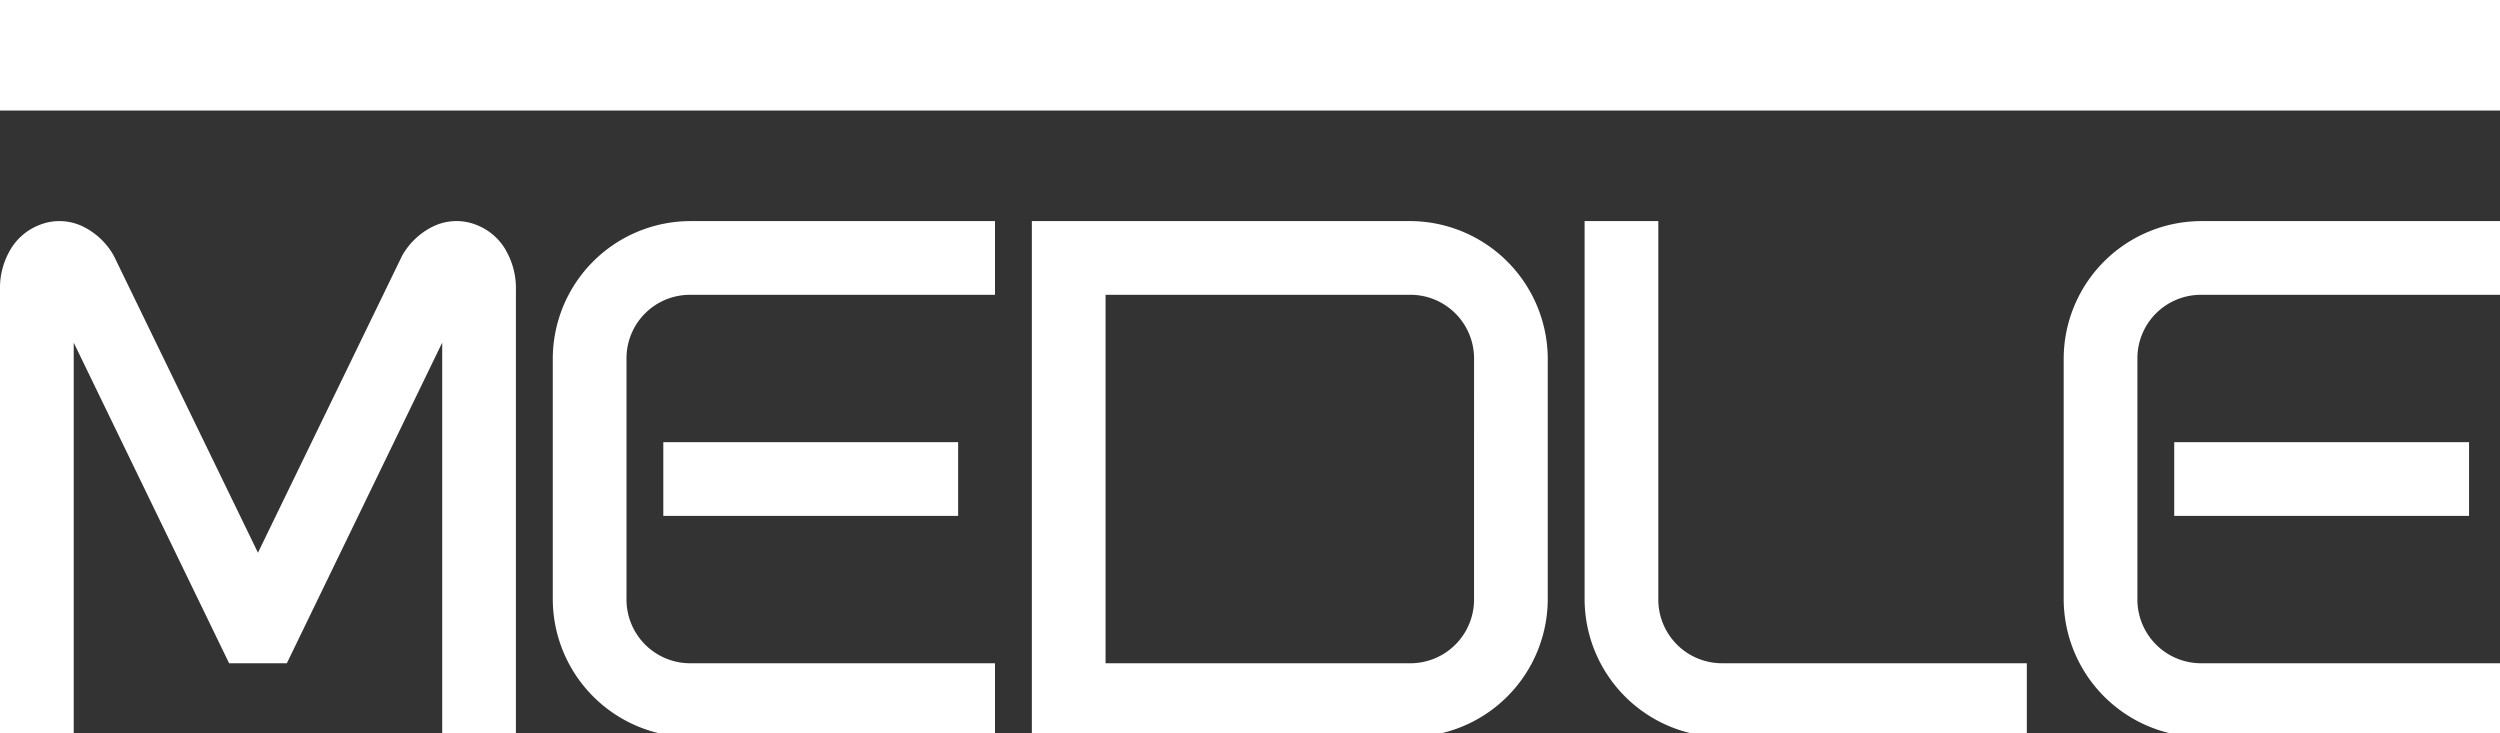 <?xml version="1.0" encoding="UTF-8" standalone="no"?>
<svg
   width="107"
   height="31.383"
   viewBox="0 0 107 31.383"
   version="1.1"
   id="svg188"
   sodipodi:docname="medle-logo-white-alt.svg"
   inkscape:version="1.2.2 (732a01da63, 2022-12-09)"
   xmlns:inkscape="http://www.inkscape.org/namespaces/inkscape"
   xmlns:sodipodi="http://sodipodi.sourceforge.net/DTD/sodipodi-0.dtd"
   xmlns="http://www.w3.org/2000/svg"
   xmlns:svg="http://www.w3.org/2000/svg">
  <rect x="0" y="0" width="107" height="31.383" fill="#333333" stroke="none"/>
  <sodipodi:namedview
     id="namedview190"
     pagecolor="#ffffff"
     bordercolor="#000000"
     borderopacity="0.25"
     inkscape:showpageshadow="2"
     inkscape:pageopacity="0.0"
     inkscape:pagecheckerboard="0"
     inkscape:deskcolor="#d1d1d1"
     showgrid="false"
     inkscape:zoom="6.004673"
     inkscape:cx="34.223346"
     inkscape:cy="13.322957"
     inkscape:window-width="1920"
     inkscape:window-height="1009"
     inkscape:window-x="3832"
     inkscape:window-y="567"
     inkscape:window-maximized="1"
     inkscape:current-layer="svg188" />
  <defs
     id="defs164">
    <clipPath
       id="clip-path">
      <rect
         id="Rectangle_12"
         data-name="Rectangle 12"
         width="107"
         height="44"
         fill="#101010"
         x="0"
         y="0" />
    </clipPath>
  </defs>
  <g
     id="Logotip:_Medle_ČRN"
     data-name="Logotip: Medle ČRN"
     transform="translate(0,-12.617)">
    <rect
       id="Rectangle_10"
       data-name="Rectangle 10"
       width="12.618"
       height="3.155"
       transform="translate(93.057,31.542)"
       fill="#101010"
       x="0"
       y="0"
       style="fill:#ffffff;fill-opacity:1" />
    <g
       id="Group_16"
       data-name="Group 16">
      <g
         id="Group_15"
         data-name="Group 15"
         clip-path="url(#clip-path)">
        <path
           id="Path_9"
           data-name="Path 9"
           d="m 199.323,62.694 v -7.763 a 2.716,2.716 0 0 1 2.738,-2.738 h 13.034 v -3.155 h -13.034 a 5.9,5.9 0 0 0 -5.893,5.893 V 65.2 a 5.912,5.912 0 0 0 5.893,5.918 h 13.034 v -3.155 h -13.034 a 2.729,2.729 0 0 1 -2.738,-2.764 z"
           transform="translate(-107.842,-26.958)"
           fill="#101010"
           style="fill:#ffffff;fill-opacity:1" />
        <path
           id="Path_10"
           data-name="Path 10"
           d="M 153.784,65.2 V 49.038 h -3.155 V 65.2 a 5.912,5.912 0 0 0 5.893,5.918 h 13.034 v -3.156 h -13.034 a 2.727,2.727 0 0 1 -2.738,-2.763"
           transform="translate(-82.808,-26.958)"
           fill="#101010"
           style="fill:#ffffff;fill-opacity:1" />
        <path
           id="Path_11"
           data-name="Path 11"
           d="M 114.272,49.037 H 98.084 v 22.08 h 16.188 a 5.912,5.912 0 0 0 5.893,-5.918 V 54.955 a 5.912,5.912 0 0 0 -5.893,-5.918 m 2.738,9.482 V 65.2 a 2.727,2.727 0 0 1 -2.738,2.763 H 101.239 V 52.192 h 13.034 a 2.727,2.727 0 0 1 2.738,2.763 z"
           transform="translate(-53.921,-26.958)"
           fill="#101010"
           style="fill:#ffffff;fill-opacity:1" />
        <rect
           id="Rectangle_11"
           data-name="Rectangle 11"
           width="12.618"
           height="3.155"
           transform="translate(28.39,31.542)"
           fill="#101010"
           x="0"
           y="0"
           style="fill:#ffffff;fill-opacity:1" />
        <path
           id="Path_12"
           data-name="Path 12"
           d="m 55.7,62.694 v -7.763 a 2.716,2.716 0 0 1 2.738,-2.738 H 71.472 V 49.038 H 58.438 a 5.9,5.9 0 0 0 -5.893,5.893 V 65.2 a 5.912,5.912 0 0 0 5.893,5.918 H 71.472 V 67.963 H 58.438 A 2.729,2.729 0 0 1 55.7,65.2 Z"
           transform="translate(-28.886,-26.958)"
           fill="#101010"
           style="fill:#ffffff;fill-opacity:1" />
        <path
           id="Path_13"
           data-name="Path 13"
           d="m 21.652,50.286 a 2.48,2.48 0 0 0 -1.222,-1.069 2.3,2.3 0 0 0 -1.912,0.059 3.066,3.066 0 0 0 -1.307,1.244 l -6.17,12.711 -6.17,-12.71 A 3.063,3.063 0 0 0 3.564,49.277 2.3,2.3 0 0 0 1.652,49.218 2.48,2.48 0 0 0 0.43,50.286 3.235,3.235 0 0 0 0,51.99 V 71.118 H 3.155 V 54.24 l 6.651,13.723 h 2.47 l 6.65,-13.723 v 16.878 h 3.155 V 51.99 a 3.235,3.235 0 0 0 -0.43,-1.7"
           transform="translate(0,-26.958)"
           fill="#101010"
           style="fill:#ffffff;fill-opacity:1" />
        <path
           id="Path_14"
           data-name="Path 14"
           d="m 0,28.022 v 4.731 h 107.253 v -4.731 z"
           transform="translate(0,-15.405)"
           fill="#ffffff" />
      </g>
    </g>
  </g>
</svg>
